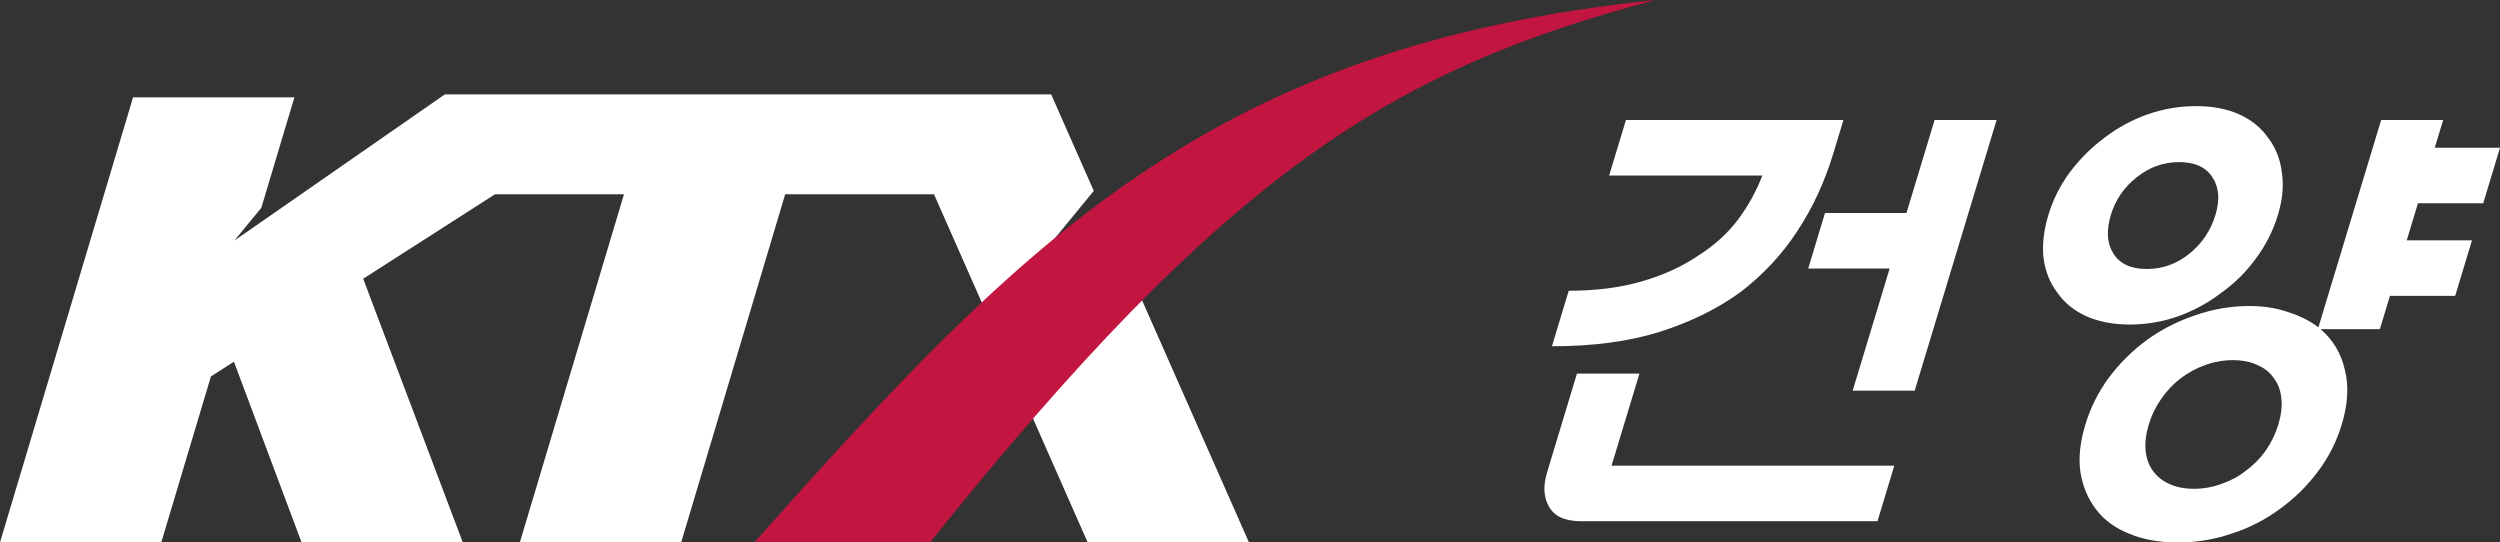 <?xml version="1.0" encoding="UTF-8" standalone="no"?>
<svg
   width="884.382mm"
   height="191.903mm"
   viewBox="0 0 884.382 191.903"
   version="1.1"
   id="svg70"
   sodipodi:docname="KTX 건양 백색 로고.svg"
   inkscape:version="1.2.1 (9c6d41e410, 2022-07-14)"
   xmlns:inkscape="http://www.inkscape.org/namespaces/inkscape"
   xmlns:sodipodi="http://sodipodi.sourceforge.net/DTD/sodipodi-0.dtd"
   xmlns="http://www.w3.org/2000/svg"
   xmlns:svg="http://www.w3.org/2000/svg">
  <rect x="0" y="0" width="884.382" height="191.903" fill="#333333" stroke="none"/>
  <defs
     id="defs74" />
  <sodipodi:namedview
     id="namedview72"
     pagecolor="#ffffff"
     bordercolor="#666666"
     borderopacity="1.0"
     inkscape:showpageshadow="2"
     inkscape:pageopacity="0.0"
     inkscape:pagecheckerboard="0"
     inkscape:deskcolor="#d1d1d1"
     inkscape:document-units="mm"
     showgrid="false"
     inkscape:zoom="0.18682489"
     inkscape:cx="752.04112"
     inkscape:cy="235.51466"
     inkscape:window-width="2560"
     inkscape:window-height="1369"
     inkscape:window-x="-8"
     inkscape:window-y="-8"
     inkscape:window-maximized="1"
     inkscape:current-layer="svg70" />
  <g
     style="fill:#144999;fill-opacity:1"
     id="g28"
     transform="translate(-29.998)">
    <path
       d="m 0,0 h 13.479 l -12.104,27.413 -5.639,-3.89 4.785,5.829 -3.56,8.064 H -53.711 L -71.3,25.197 l 2.253,2.741 2.764,9.234 H -79.765 L -90.879,0 h 13.477 l 4.143,13.846 1.922,1.23 L -65.694,0 h 13.474 l -8.315,22.01 11.014,7.056 h 10.78 L -47.435,0 h 13.481 l 8.686,29.066 h 12.438 z"
       style="fill:#ffffff;fill-opacity:1;fill-rule:nonzero;stroke:none"
       transform="matrix(4.233,0,0,-4.233,414.72,191.77)"
       id="path26" />
  </g>
  <g
     style="fill:#c21540;fill-opacity:1"
     id="g32"
     transform="translate(-29.998)">
    <path
       d="M 0,0 H 14.679 C 39.295,30.669 53.023,39.449 75.297,45.3 38.17,41.475 22.58,25.346 0,0"
       style="fill:#c21540;fill-opacity:1;fill-rule:nonzero;stroke:none"
       transform="matrix(4.233,0,0,-4.233,296.923,191.77)"
       id="path30" />
  </g>
  <g
     aria-label="건양"
     transform="skewX(-16.839)"
     id="text1122"
     style="font-size:163.697px;line-height:1.25;font-family:'Korail Round Gothic Bold';-inkscape-font-specification:'Korail Round Gothic Bold, ';fill:#144999;stroke-width:0.614">
    <path
       d="M 697.218,138.21 V 94.994 H 668.407 v -19.644 h 28.811 V 42.447 h 21.935 V 138.21 Z M 588.032,62.091 V 42.447 h 76.938 v 11.622 q 0,15.388 -4.42,27.665 -4.256,12.277 -13.587,21.608 -9.494,8.84 -24.391,14.078 -14.733,5.075 -36.504,5.075 v -19.644 q 14.405,0 24.718,-3.274 10.477,-3.274 17.352,-9.167 6.875,-5.402 10.149,-12.605 3.274,-7.366 3.929,-15.715 z m 31.921,70.062 v 32.576 h 100.019 v 19.644 H 615.042 q -8.349,0 -12.768,-5.075 -4.42,-4.911 -4.42,-12.277 v -34.867 z"
       id="path5041"
       style="fill:#ffffff;fill-opacity:1" />
    <path
       d="m 828.503,108.253 q 7.53,0 14.242,2.128 6.875,1.964 12.441,5.402 V 42.447 h 21.935 v 9.822 h 23.081 v 19.644 h -23.081 v 13.096 h 23.081 v 19.644 h -23.081 v 11.786 h -20.953 q 8.349,5.729 12.932,14.405 4.747,8.512 4.747,19.316 0,9.331 -3.438,16.697 -3.274,7.53 -9.494,13.259 -6.057,5.729 -14.405,8.676 -8.185,3.11 -18.007,3.11 -9.822,0 -18.17,-3.11 -8.349,-2.947 -14.405,-8.676 -6.057,-5.729 -9.494,-13.259 -3.274,-7.366 -3.274,-16.697 0,-9.003 3.274,-16.533 3.438,-7.694 9.494,-13.423 6.057,-5.566 14.405,-8.676 8.349,-3.274 18.17,-3.274 z m 0,19.153 q -5.238,0 -9.494,1.801 -4.092,1.637 -7.203,4.747 -2.947,2.947 -4.584,7.203 -1.637,4.092 -1.637,9.003 0,4.911 1.637,9.167 1.637,4.092 4.584,7.039 3.11,3.11 7.203,4.747 4.256,1.801 9.494,1.801 5.075,0 9.331,-1.801 4.256,-1.637 7.203,-4.747 3.11,-2.947 4.747,-7.039 1.637,-4.256 1.637,-9.167 0,-4.911 -1.637,-9.003 -1.637,-4.256 -4.747,-7.203 -2.947,-3.11 -7.203,-4.747 -4.256,-1.801 -9.331,-1.801 z M 788.233,37.536 q 8.84,0 16.206,2.947 7.366,2.947 12.768,8.349 5.566,5.238 8.512,12.277 3.11,6.875 3.11,14.896 0,8.349 -3.11,15.388 -2.947,7.039 -8.512,12.114 -5.402,5.402 -12.768,8.349 -7.366,2.947 -16.206,2.947 -8.84,0 -16.37,-2.947 -7.366,-2.947 -12.768,-8.349 -5.402,-5.075 -8.512,-12.114 -2.947,-7.039 -2.947,-15.388 0,-8.021 2.947,-14.896 3.11,-7.039 8.512,-12.277 5.402,-5.402 12.768,-8.349 7.53,-2.947 16.37,-2.947 z m 0,19.807 q -8.349,0 -13.423,5.402 -5.075,5.238 -5.075,13.259 0,8.349 5.075,13.751 5.075,5.402 13.423,5.402 8.349,0 13.423,-5.402 5.075,-5.402 5.075,-13.751 0,-8.021 -5.075,-13.259 -5.075,-5.402 -13.423,-5.402 z"
       id="path5043"
       style="fill:#ffffff;fill-opacity:1" />
  </g>
</svg>
